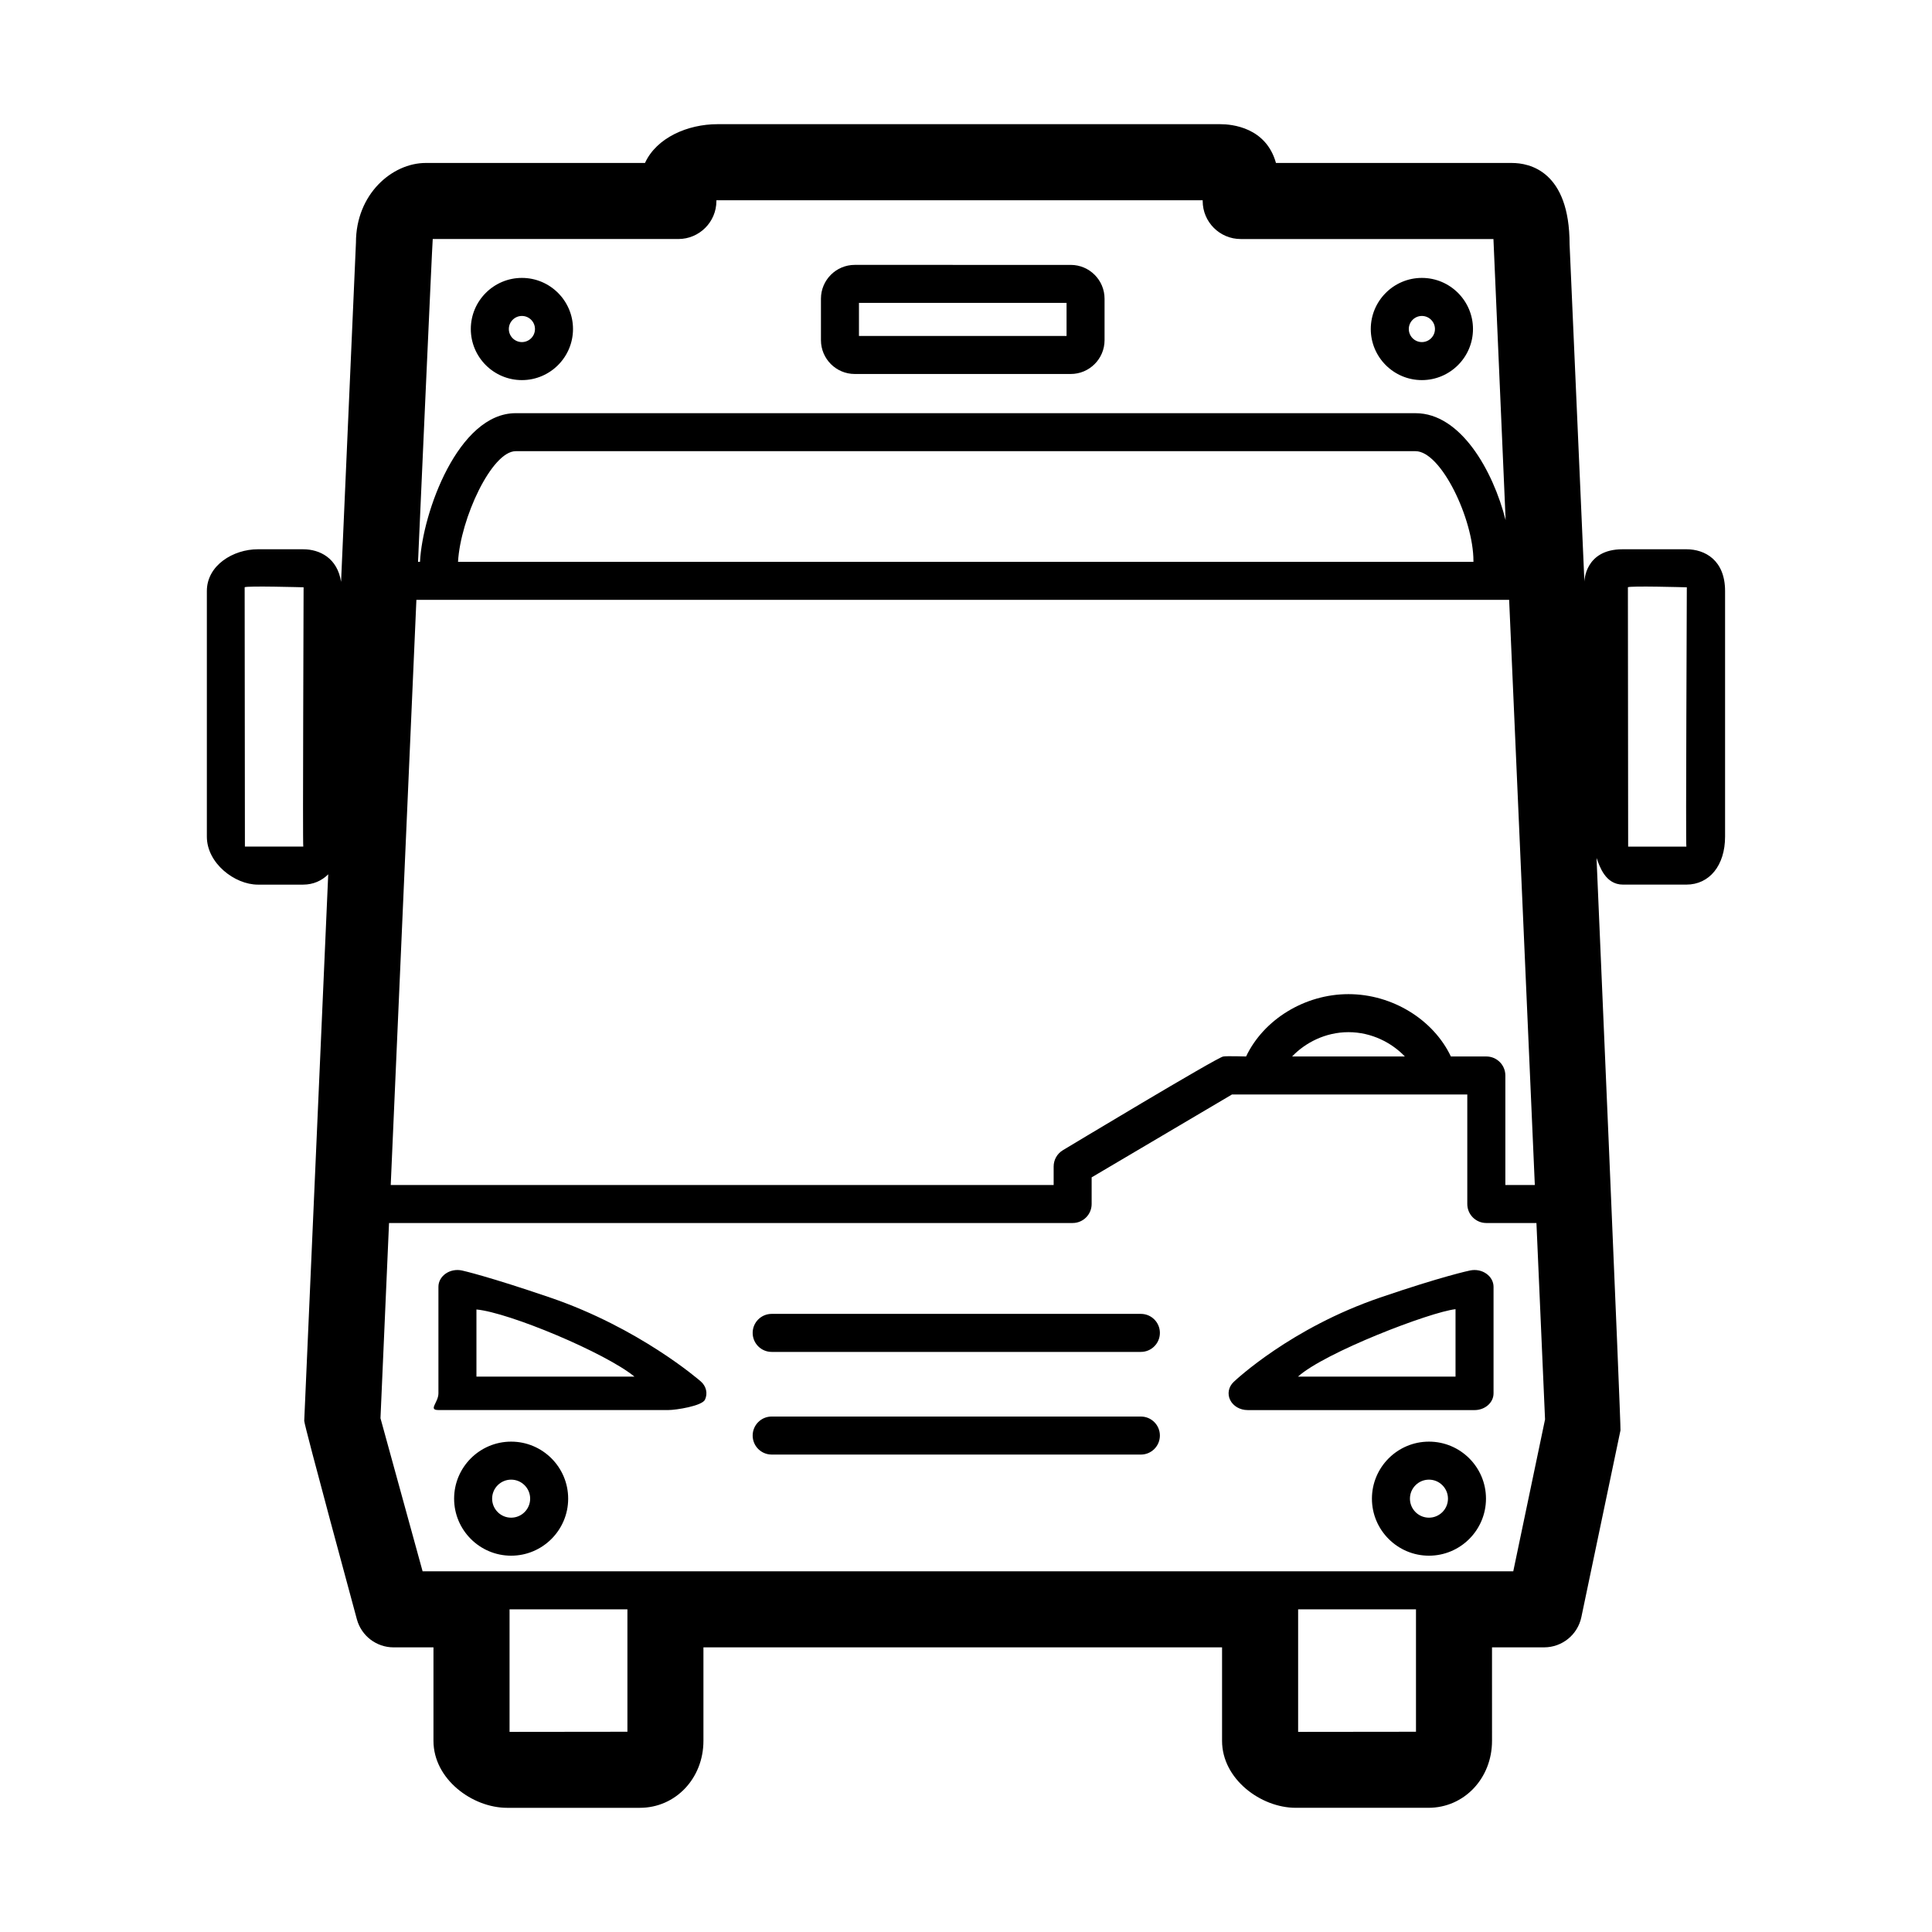<?xml version="1.0" encoding="UTF-8"?>
<!-- The Best Svg Icon site in the world: iconSvg.co, Visit us! https://iconsvg.co -->
<svg fill="#000000" width="800px" height="800px" version="1.1" viewBox="144 144 512 512" xmlns="http://www.w3.org/2000/svg">
 <path d="m370.52 243.11h57.238c4.941 0 8.961-4.019 8.961-8.961v-10.988c0-4.941-4.019-8.961-8.961-8.961l-57.238-0.004c-4.941 0-8.961 4.019-8.961 8.961v10.988c0 4.945 4.019 8.965 8.961 8.965zm1.113-18.844h55.016v8.766h-55.016zm149.18 20.465c7.461 0 13.543-6.074 13.543-13.539 0-7.465-6.074-13.543-13.543-13.543-7.465 0-13.543 6.074-13.543 13.543 0.004 7.469 6.078 13.539 13.543 13.539zm0-17c1.91 0 3.465 1.559 3.465 3.465 0 1.91-1.559 3.461-3.465 3.461-1.91 0-3.465-1.551-3.465-3.461-0.004-1.906 1.559-3.465 3.465-3.465zm-238.5 17c7.461 0 13.539-6.074 13.539-13.539 0-7.465-6.07-13.543-13.539-13.543-7.465 0-13.543 6.074-13.543 13.543s6.078 13.539 13.543 13.539zm0-17c1.91 0 3.461 1.559 3.461 3.465 0 1.91-1.551 3.461-3.461 3.461s-3.465-1.551-3.465-3.461c0-1.906 1.555-3.465 3.465-3.465zm251.3 252.95c-0.297 0.059-7.473 1.578-23.922 7.203-23.59 8.066-38.152 21.77-38.762 22.348-1.359 1.293-1.719 3.176-0.918 4.793 0.801 1.613 2.613 2.66 4.613 2.66l60.141 0.004c2.785 0 5.039-1.984 5.039-4.434v-28.242c0-1.355-0.707-2.637-1.91-3.477-1.203-0.855-2.769-1.16-4.281-0.855zm-3.883 28.129h-41.742c7.106-6.402 35.023-17.125 41.742-17.863zm61.176-219.25h-16.906c-10.051 0-10.117 8.574-10.117 8.574l-3.926-89.383c0-19.461-10.676-21.562-15.266-21.562l-62.547-0.004c-2.637-9.438-11.664-10.277-14.758-10.277h-133.25c-7.875 0-16.137 3.566-19.207 10.277h-58.094c-8.906 0-18.516 8.242-18.504 21.121l-3.945 89.891c-0.961-6.293-5.633-8.637-10.062-8.637h-11.992c-6.5 0-13.512 4.231-13.512 11.074v65.094c0 7.039 7.391 12.707 13.512 12.707h11.992c2.672 0 4.926-1.012 6.66-2.731l-6.359 144.84c-0.047 1.047 13.961 52.617 13.961 52.617 1.203 4.375 5.18 7.406 9.719 7.406h10.57v24.777c0 10.156 10.305 17.746 19.52 17.746h35.176c9.445 0 16.848-7.793 16.848-17.746v-24.781h137.44v24.777c0 10.156 10.305 17.746 19.52 17.746h35.18c9.441 0 16.844-7.793 16.844-17.746l-0.004-24.777h13.816c4.766 0 8.887-3.344 9.863-8.012l10.367-49.504c0.172-0.828-6.348-151.68-6.348-151.68 0.812 2.176 2.301 7.062 7.019 7.062h16.785c6.141 0 10.262-5.109 10.262-12.707v-65.094c0-8.164-5.305-11.07-10.262-11.07zm-366.53 78.797h-15.473l-0.066-68.719c0.266-0.434 15.578 0 15.617 0 0.039 0.227-0.285 68.707-0.078 68.719zm313.52 55.621h-9.395c-4.629-9.75-15.492-16.52-27.141-16.52-11.648 0-22.504 6.769-27.137 16.52 0 0-5.316-0.168-6.066 0.012-1.422 0.102-42.457 24.812-42.457 24.812-1.535 0.906-2.473 2.555-2.473 4.336v4.898h-175.68l6.801-155.07h289.59l6.805 155.07h-7.809v-29.02c0-2.781-2.254-5.039-5.039-5.039zm-21.586 0h-29.891c3.508-3.672 8.852-6.445 14.941-6.445 6.094 0 11.441 2.773 14.949 6.445zm-250.93-131.09c0.66-11.512 8.938-29.32 15.289-29.32h238.47c6.769 0 15.336 18.031 15.336 29.078 0 0.082 0 0.16 0.004 0.242zm-6.695-85.547h65.09c5.562 0 10.078-4.516 10.078-10.078l-0.004-0.188c0.102-0.004 0.191-0.004 0.293-0.004h128.58v0.195c0 5.562 4.516 10.078 10.078 10.078h66.977c0.023 0.527 3.231 74.504 3.231 74.504-3.336-13.145-11.926-28.348-23.859-28.348l-238.48-0.004c-15.234 0-24.707 26.336-25.367 39.398h-0.52c0.004-0.008 3.789-85.219 3.898-85.555zm51.586 395.59-31.234 0.035v-32.48h31.234zm208.98 0-31.234 0.035v-32.48h31.234zm25.781-42.523h-289.04l-11.16-40.57 2.266-51.727h181.16c2.785 0 5.039-2.258 5.039-5.039v-7.059l37.188-21.961h62.363v29.02c0 2.781 2.254 5.039 5.039 5.039h13.285l2.281 52.047zm45.875-192.05h-15.43l-0.066-68.719c0.266-0.434 15.492 0 15.492 0h0.121c0.039 0.227-0.328 68.707-0.117 68.719zm-311.45 157.69c-8.332 0-15.113 6.781-15.113 15.113 0 8.332 6.781 15.113 15.113 15.113 8.332 0 15.113-6.781 15.113-15.113 0.004-8.332-6.777-15.113-15.113-15.113zm0 20.152c-2.781 0-5.039-2.262-5.039-5.039 0-2.777 2.258-5.039 5.039-5.039s5.039 2.262 5.039 5.039c0 2.777-2.258 5.039-5.039 5.039zm243.23-20.152c-8.332 0-15.113 6.781-15.113 15.113 0 8.332 6.781 15.113 15.113 15.113 8.332 0 15.113-6.781 15.113-15.113 0.004-8.332-6.773-15.113-15.113-15.113zm0 20.152c-2.781 0-5.039-2.262-5.039-5.039 0-2.777 2.258-5.039 5.039-5.039s5.039 2.262 5.039 5.039c0 2.777-2.258 5.039-5.039 5.039zm-232.84-58.316c-16.414-5.613-23.113-7.125-23.391-7.184-1.512-0.336-3.102-0.039-4.324 0.805-1.223 0.84-1.945 2.133-1.945 3.496v28.242c0 2.449-2.785 4.434 0 4.434h60.941c2.039 0 8.922-1.082 9.699-2.746 0.777-1.664 0.336-3.57-1.109-4.836-0.66-0.57-16.391-14.18-39.871-22.211zm-19.586 20.93v-17.789c8.66 0.805 34.164 11.477 41.871 17.789zm181.12 15.625c0 2.781-2.254 5.039-5.039 5.039l-97.84-0.004c-2.785 0-5.039-2.258-5.039-5.039s2.254-5.039 5.039-5.039l97.84 0.004c2.789 0 5.039 2.258 5.039 5.039zm0-27.207c0 2.781-2.254 5.039-5.039 5.039h-97.84c-2.785 0-5.039-2.258-5.039-5.039s2.254-5.039 5.039-5.039h97.84c2.789 0 5.039 2.258 5.039 5.039z"/>
</svg>